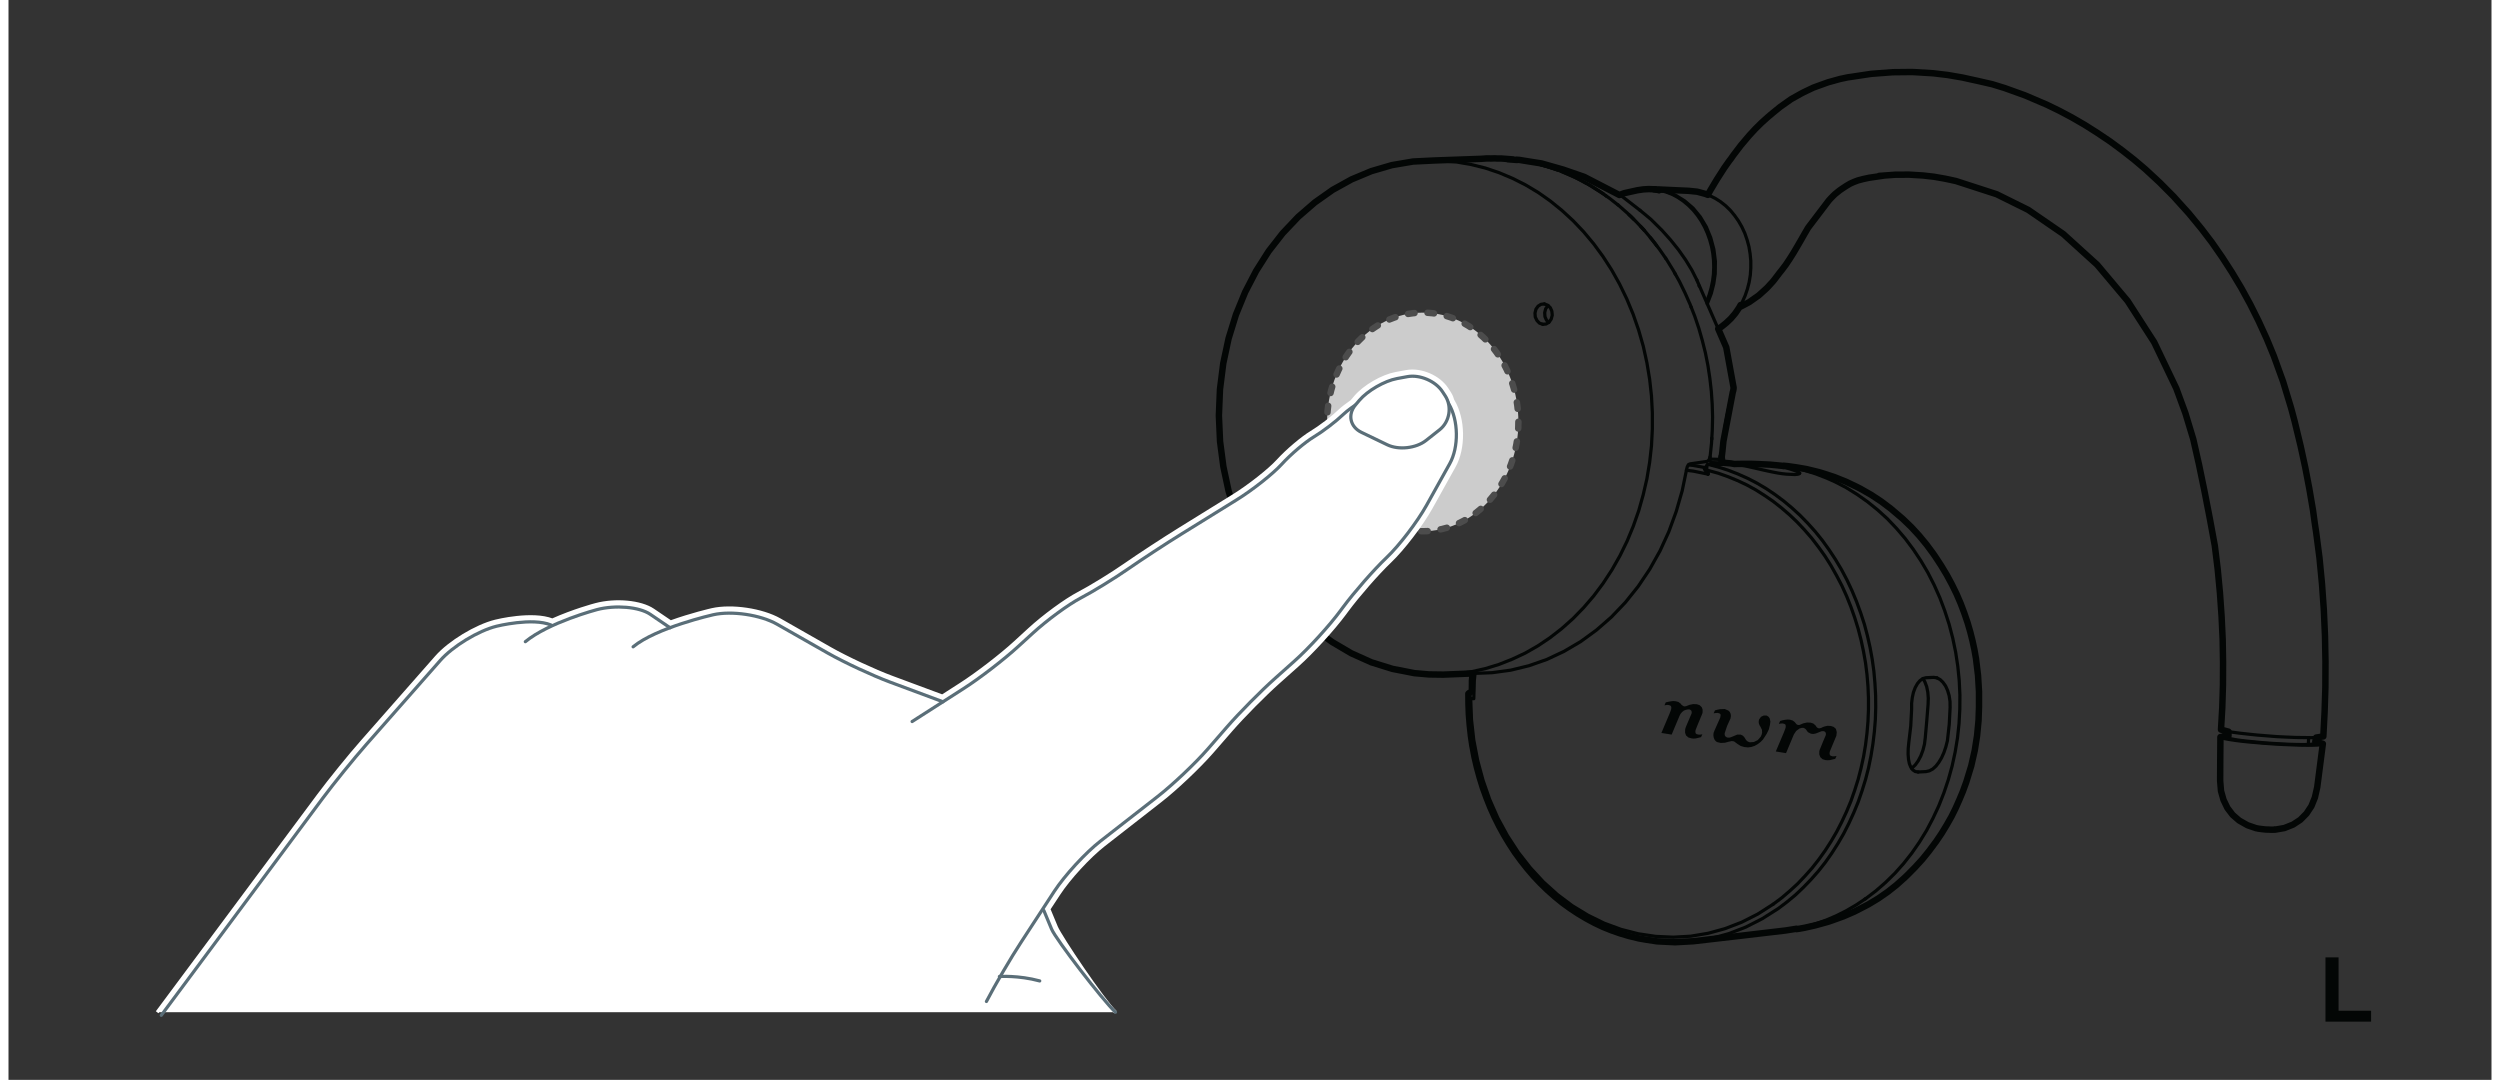 ﻿<?xml version="1.0" encoding="utf-8" standalone="no"?><svg width="458.4px" height="198px" viewBox="-1 -1 384 167" xmlns="http://www.w3.org/2000/svg" xmlns:xlink="http://www.w3.org/1999/xlink"><rect x="-1" y="-1" width="384" height="167" fill="#333333" stroke="none"/><title>generated by pstoedit</title><!-- generated by pstoedit version:3.75 --><g xml:space="preserve">
<clipPath id="clippath1"> 	<path d="M 0 -0.273 L 0 165 L 382.676 165 L 382.676 -0.273 Z" style="clip-rule:nonzero" />
</clipPath>
<g style="clip-path:url(#clippath1)"> 
<g stroke="#030605" fill="none" stroke-width="0.5" stroke-linejoin="round" stroke-linecap="round" stroke-miterlimit="10">
	<path d="M 261.641 71.082 L 261.641 71.457 L 261.73 71.906 L 261.836 72.328" />
</g>
<g stroke="#030605" fill="none" stroke-width="0.5" stroke-linejoin="round" stroke-linecap="round" stroke-miterlimit="10">
	<path d="M 263.875 70.062 L 263.902 70.078" />
</g>
<g stroke="#030605" fill="none" stroke-width="0.5" stroke-linejoin="round" stroke-linecap="round" stroke-miterlimit="10">
	<path d="M 264.34 70.602 L 264.266 70.617" />
</g>
<g stroke="#030605" fill="none" stroke-width="0.5" stroke-linejoin="round" stroke-linecap="round" stroke-miterlimit="10">
	<path d="M 259.539 144.566 L 262.301 144.133 L 265.016 143.398 L 267.668 142.379 L 270.234 141.07 L 272.711 139.496 L 274.043 138.492 L 275.348 137.41 L 276.578 136.242 L 277.766 135.012 L 278.902 133.723 L 279.969 132.371 L 280.973 130.945 L 281.918 129.461 L 282.805 127.934 L 283.613 126.344 L 284.363 124.707 L 285.055 123.027 L 285.652 121.301 L 286.195 119.547 L 286.66 117.746 L 287.035 115.902 L 287.336 114.043 L 287.559 112.168 L 287.711 110.293 L 287.77 108.418 L 287.754 106.559 L 287.648 104.684 L 287.484 102.82 L 287.23 100.977 L 286.898 99.148 L 286.492 97.348 L 286.016 95.547 L 285.445 93.793 L 284.813 92.066 L 284.109 90.371 L 283.328 88.707 L 282.473 87.086 L 281.543 85.527 L 280.555 84.027 L 279.52 82.586 L 278.426 81.223 L 277.27 79.934 L 276.07 78.703 L 274.809 77.547 L 273.52 76.469 L 272.184 75.477 L 270.805 74.547 L 269.379 73.707 L 267.926 72.957 L 266.438 72.297 L 264.926 71.711 L 263.379 71.219 L 261.805 70.812" />
</g>
<g stroke="#030605" fill="none" stroke-width="0.5" stroke-linejoin="round" stroke-linecap="round" stroke-miterlimit="10">
	<path d="M 260.109 42.312 L 259.328 40.766 L 258.367 39.191 L 257.258 37.617 L 256.027 36.086 L 254.711 34.617 L 252.969 32.891 L 251.32 31.527" />
</g>
<g stroke="#030605" fill="none" stroke-width="0.5" stroke-linejoin="round" stroke-linecap="round" stroke-miterlimit="10">
	<path d="M 264.16 67.527 L 264.25 66.688 L 264.34 65.879 L 264.461 65.066 L 264.594 64.289 L 264.73 63.539 L 264.879 62.816 L 265.016 62.141 L 265.164 61.512 L 265.301 60.957 L 265.418 60.449 L 265.539 60.012 L 265.629 59.652 L 265.703 59.367 L 265.75 59.141 L 265.777 59.023 L 265.793 58.961" />
</g>
<g stroke="#030605" fill="none" stroke-width="0.5" stroke-linejoin="round" stroke-linecap="round" stroke-miterlimit="10">
	<path d="M 278.094 12.566 L 277.75 12.777" />
</g>
<g stroke="#030605" fill="none" stroke-width="0.5" stroke-linejoin="round" stroke-linecap="round" stroke-miterlimit="10">
	<path d="M 355.734 113.953 L 355.629 114.027 L 355.285 114.086 L 354.668 114.133 L 353.813 114.148 L 352.809 114.133 L 351.668 114.102 L 350.438 114.043 L 349.148 113.969 L 347.859 113.879 L 346.586 113.758 L 345.367 113.637 L 344.289 113.516 L 343.449 113.398 L 342.82 113.277 L 342.414 113.172 L 342.266 113.066" />
</g>
<g stroke="#030605" fill="none" stroke-width="0.5" stroke-linejoin="round" stroke-linecap="round" stroke-miterlimit="10">
	<path d="M 231.309 23.637 L 229.914 23.516" />
</g>
<g stroke="#030605" fill="none" stroke-width="0.5" stroke-linejoin="round" stroke-linecap="round" stroke-miterlimit="10">
	<path d="M 297.234 103.828 L 297.73 104.098 L 298.164 104.516 L 298.57 105.086 L 298.883 105.777 L 299.125 106.586 L 299.258 107.473 L 299.273 108.434 L 299.141 111.012 L 298.855 113.562 L 298.613 114.508 L 298.313 115.391 L 297.953 116.188 L 297.535 116.891 L 297.086 117.477 L 296.59 117.926 L 296.063 118.211 L 295.523 118.332 L 294.324 118.391" />
</g>
<g stroke="#030605" fill="none" stroke-width="0.5" stroke-linejoin="round" stroke-linecap="round" stroke-miterlimit="10">
	<path d="M 271.914 138.836 L 273.219 137.863 L 274.465 136.797 L 275.68 135.688 L 276.82 134.488 L 277.93 133.242 L 278.965 131.922 L 279.938 130.559 L 280.867 129.117 L 281.723 127.648 L 282.52 126.102 L 283.254 124.527 L 283.93 122.906 L 284.516 121.227 L 285.055 119.516 L 285.504 117.777 L 285.895 115.992 L 286.195 114.191 L 286.418 112.391 L 286.57 110.578 L 286.645 108.762 L 286.645 106.934 L 286.57 105.133 L 286.418 103.316 L 286.195 101.531 L 285.879 99.746 L 285.504 97.992 L 285.055 96.254 L 284.527 94.543 L 283.93 92.848 L 283.27 91.199 L 282.535 89.578 L 281.711 88.004 L 280.84 86.457 L 279.91 84.988 L 278.902 83.578 L 277.867 82.227 L 276.758 80.953 L 275.617 79.738 L 274.418 78.598 L 273.176 77.531 L 271.898 76.527 L 270.563 75.613 L 269.215 74.758 L 267.82 73.992 L 266.379 73.316 L 264.926 72.719 L 263.438 72.191 L 261.926 71.773 L 261.836 72.328 L 261.594 72.027 L 261.367 71.699 L 261.234 71.426 L 261.293 71.293 L 259.508 70.977 L 258.805 70.902" />
</g>
<g stroke="#030605" fill="none" stroke-width="0.5" stroke-linejoin="round" stroke-linecap="round" stroke-miterlimit="10">
	<path d="M 264.188 67.512 L 264.16 67.527 L 264.039 68.801 L 263.875 70.062 L 263.902 70.316 L 264.039 70.512 L 264.266 70.617 L 263.965 70.602 L 263.633 70.586 L 262.465 70.559" />
</g>
<g stroke="#030605" fill="none" stroke-width="0.5" stroke-linejoin="round" stroke-linecap="round" stroke-miterlimit="10">
	<path d="M 225.805 103.137 L 225.684 104.32 L 225.609 107.051 L 225.129 107.035 L 225.25 110.277 L 225.609 113.473 L 226.211 116.605 L 227.035 119.668 L 228.07 122.637 L 229.328 125.504 L 230.813 128.23 L 232.492 130.812 L 234.355 133.195 L 236.379 135.387 L 238.539 137.336 L 240.836 139.062 L 243.25 140.531 L 245.754 141.762 L 248.363 142.723 L 251.035 143.41 L 253.75 143.816 L 256.465 143.938 L 259.164 143.785 L 261.848 143.336 L 264.461 142.617 L 267.023 141.629 L 269.516 140.367 L 271.914 138.836" />
</g>
<g stroke="#030605" fill="none" stroke-width="0.5" stroke-linejoin="round" stroke-linecap="round" stroke-miterlimit="10">
	<path d="M 262.117 69.914 L 262.105 70.094 L 262.117 70.199 L 262.148 70.289 L 262.195 70.363 L 262.254 70.438 L 262.313 70.48 L 262.391 70.527 L 262.465 70.559 L 263.23 70.664 L 263.98 70.812" />
</g>
<g stroke="#030605" fill="none" stroke-width="0.5" stroke-linejoin="round" stroke-linecap="round" stroke-miterlimit="10">
	<path d="M 261.836 72.328 L 259.57 71.863 L 258.488 71.727" />
</g>
<g stroke="#030605" fill="none" stroke-width="0.5" stroke-linejoin="round" stroke-linecap="round" stroke-miterlimit="10">
	<path d="M 261.699 45.957 L 261.805 45.777 L 262.344 44.367 L 262.719 42.898 L 262.945 41.352 L 262.973 39.418 L 262.734 37.543 L 262.254 35.758 L 261.563 34.078 L 260.648 32.547 L 259.539 31.199 L 258.234 30.074 L 256.777 29.172 L 255.234 28.574" />
</g>
<g stroke="#030605" fill="none" stroke-width="0.5" stroke-linejoin="round" stroke-linecap="round" stroke-miterlimit="10">
	<path d="M 269.527 70.766 L 271.703 70.961 L 273.863 71.336 L 274.613 71.562 L 275.199 71.758 L 275.633 71.922 L 275.902 72.074 L 276.008 72.176" />
</g>
<g stroke="#030605" fill="none" stroke-width="0.5" stroke-linejoin="round" stroke-linecap="round" stroke-miterlimit="10">
	<path d="M 262.148 69.656 L 262.117 70.004 L 263.273 70.031 L 263.59 70.047 L 263.875 70.062" />
</g>
<g stroke="#030605" fill="none" stroke-width="0.5" stroke-linejoin="round" stroke-linecap="round" stroke-miterlimit="10">
	<path d="M 225.129 107.035 L 224.934 106.766 L 224.801 106.496 L 224.77 106.285" />
</g>
<g stroke="#030605" fill="none" stroke-width="0.5" stroke-linejoin="round" stroke-linecap="round" stroke-miterlimit="10">
	<path d="M 286.09 138.043 L 286.211 137.98" />
</g>
<g stroke="#030605" fill="none" stroke-width="0.5" stroke-linejoin="round" stroke-linecap="round" stroke-miterlimit="10">
	<path d="M 251.813 28.289 L 252.715 28.242 L 253.629 28.301 L 254.527 28.453 L 255.43 28.723 L 256.313 29.066 L 257.168 29.531 L 257.992 30.086 L 258.789 30.746 L 259.539 31.496 L 260.199 32.309 L 260.785 33.176 L 261.293 34.094 L 261.73 35.066 L 262.09 36.074 L 262.375 37.105 L 262.57 38.156 L 262.688 39.238 L 262.719 40.316 L 262.676 41.398 L 262.539 42.477 L 262.313 43.543 L 262.016 44.578 L 261.625 45.598" />
</g>
<g stroke="#030605" fill="none" stroke-width="0.5" stroke-linejoin="round" stroke-linecap="round" stroke-miterlimit="10">
	<path d="M 262.418 66.926 L 262.418 66.746" />
</g>
<g stroke="#030605" fill="none" stroke-width="0.5" stroke-linejoin="round" stroke-linecap="round" stroke-miterlimit="10">
	<path d="M 259.223 46.496 L 259.211 46.48" />
</g>
<g stroke="#030605" fill="none" stroke-width="0.5" stroke-linejoin="round" stroke-linecap="round" stroke-miterlimit="10">
	<path d="M 256.777 41.398 L 256.703 41.262" />
</g>
<g stroke="#030605" fill="none" stroke-width="0.5" stroke-linejoin="round" stroke-linecap="round" stroke-miterlimit="10">
	<path d="M 255.309 38.98 L 255.266 38.906" />
</g>
<g stroke="#030605" fill="none" stroke-width="0.5" stroke-linejoin="round" stroke-linecap="round" stroke-miterlimit="10">
	<path d="M 253.898 37.004 L 253.629 36.629 L 252.895 35.727" />
</g>
<g stroke="#030605" fill="none" stroke-width="0.5" stroke-linejoin="round" stroke-linecap="round" stroke-miterlimit="10">
	<path d="M 251.992 34.648 L 251.859 34.48 L 251.41 34.004" />
</g>
<g stroke="#030605" fill="none" stroke-width="0.5" stroke-linejoin="round" stroke-linecap="round" stroke-miterlimit="10">
	<path d="M 250.359 32.922 L 249.953 32.504 L 249.609 32.203" />
</g>
<g stroke="#030605" fill="none" stroke-width="0.5" stroke-linejoin="round" stroke-linecap="round" stroke-miterlimit="10">
	<path d="M 247.898 30.672 L 247.914 30.687" />
</g>
<g stroke="#030605" fill="none" stroke-width="0.5" stroke-linejoin="round" stroke-linecap="round" stroke-miterlimit="10">
	<path d="M 246.008 29.246 L 246.098 29.324" />
</g>
<g stroke="#030605" fill="none" stroke-width="0.5" stroke-linejoin="round" stroke-linecap="round" stroke-miterlimit="10">
	<path d="M 245.723 29.023 L 243.578 27.656 L 243.324 27.523" />
</g>
<g stroke="#030605" fill="none" stroke-width="0.5" stroke-linejoin="round" stroke-linecap="round" stroke-miterlimit="10">
	<path d="M 243.07 27.387 L 241.391 26.488 L 239.152 25.512 L 239.078 25.48" />
</g>
<g stroke="#030605" fill="none" stroke-width="0.5" stroke-linejoin="round" stroke-linecap="round" stroke-miterlimit="10">
	<path d="M 238.57 25.301 L 236.875 24.719 L 235.93 24.477" />
</g>
<g stroke="#030605" fill="none" stroke-width="0.5" stroke-linejoin="round" stroke-linecap="round" stroke-miterlimit="10">
	<path d="M 232.508 23.773 L 232.211 23.727" />
</g>
<g stroke="#030605" fill="none" stroke-width="0.5" stroke-linejoin="round" stroke-linecap="round" stroke-miterlimit="10">
	<path d="M 277.301 34.242 L 277.883 33.281 L 278.574 32.324 L 279.266 31.406 L 279.969 30.539 L 280.703 29.758" />
</g>
<g stroke="#030605" fill="none" stroke-width="0.5" stroke-linejoin="round" stroke-linecap="round" stroke-miterlimit="10">
	<path d="M 282.383 11.187 L 281.98 11.324 L 281.59 11.562 L 281.559 11.562 L 279.625 12.086 L 277.75 12.777" />
</g>
<g stroke="#030605" fill="none" stroke-width="0.5" stroke-linejoin="round" stroke-linecap="round" stroke-miterlimit="10">
	<path d="M 282.355 11.187 L 281.949 11.336 L 281.559 11.562" />
</g>
<g stroke="#030605" fill="none" stroke-width="0.5" stroke-linejoin="round" stroke-linecap="round" stroke-miterlimit="10">
	<path d="M 220.883 103.332 L 223.074 103.195 L 225.25 102.883 L 227.395 102.402 L 229.492 101.758 L 231.551 100.945 L 233.559 100.004 L 235.508 98.891 L 237.383 97.633 L 239.199 96.223 L 240.938 94.676 L 242.59 92.98 L 244.148 91.168 L 245.605 89.219 L 246.969 87.133 L 248.215 84.941 L 249.324 82.676 L 250.285 80.352 L 251.125 77.953 L 251.813 75.508 L 252.383 73.031 L 252.805 70.496 L 253.09 67.961 L 253.223 65.383 L 253.223 62.816 L 253.09 60.238 L 252.805 57.656 L 252.383 55.105 L 251.828 52.574 L 251.109 50.066 L 250.254 47.605 L 249.266 45.223 L 248.152 42.926 L 246.926 40.738 L 245.59 38.668 L 244.148 36.703 L 242.605 34.855 L 240.969 33.133 L 239.242 31.543 L 237.445 30.086 L 235.57 28.766 L 233.617 27.598 L 231.594 26.578 L 229.523 25.707 L 227.395 24.988 L 225.219 24.449 L 223 24.059 L 219.578 23.816" />
</g>
<g stroke="#030605" fill="none" stroke-width="0.5" stroke-linejoin="round" stroke-linecap="round" stroke-miterlimit="10">
	<path d="M 236.527 46.004 L 236.004 46.062 L 235.555 46.348 L 235.223 46.812 L 235.074 47.414 L 235.117 48.027 L 235.375 48.566 L 235.766 48.973 L 236.273 49.152" />
</g>
<g stroke="#030605" fill="none" stroke-width="0.5" stroke-linejoin="round" stroke-linecap="round" stroke-miterlimit="10">
	<path d="M 203.168 78.012 L 202.629 78.059 L 202.18 78.344 L 201.848 78.809 L 201.699 79.406 L 201.758 80.039 L 202 80.578 L 202.391 80.969 L 202.898 81.164" />
</g>
<g stroke="#030605" fill="none" stroke-width="0.5" stroke-linejoin="round" stroke-linecap="round" stroke-miterlimit="10">
	<path d="M 354.668 114.133 L 354.73 113.082" />
</g>
<g stroke="#030605" fill="none" stroke-width="0.5" stroke-linejoin="round" stroke-linecap="round" stroke-miterlimit="10">
	<path d="M 356.918 114.027 L 356.801 114.117 L 356.395 114.191 L 356.063 114.223 L 355.676 114.238 L 355.195 114.254 L 354.668 114.254 L 353.484 114.238 L 352.133 114.191 L 350.695 114.133 L 349.18 114.043 L 347.664 113.938 L 346.148 113.801 L 345.43 113.742 L 344.723 113.668 L 344.063 113.594 L 343.465 113.516 L 342.461 113.367 L 341.723 113.23 L 341.258 113.113 L 341.078 112.992" />
</g>
<g stroke="#030605" fill="none" stroke-width="0.5" stroke-linejoin="round" stroke-linecap="round" stroke-miterlimit="10">
	<path d="M 261.609 71.203 L 261.293 71.293" />
</g>
<g stroke="#030605" fill="none" stroke-width="0.5" stroke-linejoin="round" stroke-linecap="round" stroke-miterlimit="10">
	<path d="M 263.98 70.812 L 263.215 70.828 L 262.734 70.828 L 262.164 70.828 L 261.805 70.812 L 261.789 70.812 L 261.773 70.812 L 261.652 70.934 L 261.652 71.008 L 261.641 71.082" />
</g>
<g stroke="#030605" fill="none" stroke-width="0.5" stroke-linejoin="round" stroke-linecap="round" stroke-miterlimit="10">
	<path d="M 265.945 70.754 L 266.859 70.738 L 267.773 70.738 L 268.676 70.738 L 269.527 70.766 L 271.402 70.855 L 273.188 71.023 L 274.973 71.324 L 276.742 71.742 L 278.484 72.281 L 279.73 72.762 L 280.195 72.941 L 281.5 73.527 L 281.891 73.723 L 283.223 74.426 L 284.891 75.461 L 286.508 76.602 L 288.07 77.863 L 289.57 79.227 L 290.98 80.711 L 292.328 82.289 L 293.574 83.953 L 294.742 85.707 L 295.824 87.539 L 296.801 89.457 L 297.684 91.438 L 298.449 93.477 L 299.125 95.562 L 299.68 97.691 L 300.129 99.852 L 300.461 102.043 L 300.684 104.262 L 300.789 106.48 L 300.773 108.703 L 300.652 110.922 L 300.414 113.129 L 300.055 115.301 L 299.59 117.445 L 299.004 119.562 L 298.313 121.617 L 297.52 123.629 L 296.617 125.562 L 295.629 127.438 L 294.535 129.223 L 293.348 130.934 L 292.074 132.551 L 290.723 134.066 L 289.285 135.477 L 287.785 136.781 L 286.211 137.98 L 284.738 138.957 L 283.223 139.844 L 281.68 140.621 L 280.148 141.281 L 278.59 141.836 L 277.016 142.285 L 275.426 142.648 L 273.82 142.902 L 266.934 143.711 L 259.539 144.566 L 256.75 144.719 L 255.16 144.641 L 253.945 144.582 L 252.367 144.344 L 251.152 144.133 L 249.609 143.758 L 248.242 143.352 L 246.91 142.887 L 245.574 142.348 L 244.27 141.73 L 242.992 141.043 L 241.734 140.293 L 240.504 139.48 L 239.305 138.613 L 238.148 137.668 L 237.008 136.66 L 235.93 135.613 L 234.879 134.504 L 233.875 133.332 L 232.914 132.117 L 231.984 130.844 L 231.129 129.535 L 230.305 128.172 L 229.539 126.777 L 228.82 125.336 L 228.16 123.867 L 227.559 122.352 L 227.004 120.82 L 226.523 119.262 L 226.09 117.672 L 225.715 116.066 L 225.414 114.445 L 225.398 114.418 L 225.16 112.797 L 224.98 111.148 L 224.844 109.496 L 224.785 107.848 L 224.77 106.285 L 224.875 106.184 L 224.891 106.184 L 224.918 106.184 L 224.992 106.168" />
</g>
<g stroke="#030605" fill="none" stroke-width="0.5" stroke-linejoin="round" stroke-linecap="round" stroke-miterlimit="10">
	<path d="M 294.324 118.391 L 293.875 118.316 L 293.5 118.062 L 293.199 117.656 L 292.973 117.102 L 292.84 116.426 L 292.777 115.648 L 292.793 114.777 L 292.883 113.848 L 293.184 111.297 L 293.32 108.719 L 293.32 107.773 L 293.426 106.871 L 293.605 106.062 L 293.875 105.344 L 294.219 104.727 L 294.609 104.262 L 295.059 103.945 L 295.539 103.812 L 296.738 103.754 L 297.234 103.828" />
</g>
<g stroke="#030605" fill="none" stroke-width="0.5" stroke-linejoin="round" stroke-linecap="round" stroke-miterlimit="10">
	<path d="M 276.008 72.176 L 275.949 72.266 L 275.695 72.344 L 275.258 72.387 L 273.984 72.328 L 273.383 72.266 L 272.68 72.164 L 271.883 72.012 L 271.027 71.832 L 270.145 71.637 L 269.242 71.426 L 268.359 71.23 L 267.504 71.039 L 265.359 70.664 L 264.145 70.559" />
</g>
<g stroke="#030605" fill="none" stroke-width="0.5" stroke-linejoin="round" stroke-linecap="round" stroke-miterlimit="10">
	<path d="M 264.07 70.559 L 265.359 70.664 L 264.129 70.559" />
</g>
<g stroke="#030605" fill="none" stroke-width="0.5" stroke-linejoin="round" stroke-linecap="round" stroke-miterlimit="10">
	<path d="M 225.355 105.746 L 225.309 106.016 L 225.324 104.246 L 225.43 103.152" />
</g>
<g stroke="#030605" fill="none" stroke-width="0.5" stroke-linejoin="round" stroke-linecap="round" stroke-miterlimit="10">
	<path d="M 224.934 106.195 L 225.234 106.078 L 225.309 105.852" />
</g>
<g stroke="#030605" fill="none" stroke-width="0.5" stroke-linejoin="round" stroke-linecap="round" stroke-miterlimit="10">
	<path d="M 264.07 70.559 L 264.176 70.574 L 264.309 70.586 L 264.34 70.602 L 264.023 70.422 L 263.902 70.078 L 264.055 68.832 L 264.188 67.512 L 264.355 65.906 L 264.594 64.379 L 264.863 62.953 L 265.148 61.707 L 265.402 60.656 L 265.598 59.891 L 265.734 59.398 L 265.766 59.219 L 265.793 58.961 L 264.652 52.707 L 260.109 42.312 L 260.289 42.762" />
</g>
<g stroke="#030605" fill="none" stroke-width="0.5" stroke-linejoin="round" stroke-linecap="round" stroke-miterlimit="10">
	<path d="M 263.41 49.855 L 263.902 49.543 L 264.668 48.926 L 265.391 48.238 L 266.051 47.457 L 266.633 46.602 L 267.145 45.687 L 267.578 44.711 L 267.926 43.691 L 268.195 42.641 L 268.375 41.547 L 268.449 40.453 L 268.449 39.344 L 268.344 38.246 L 268.164 37.152 L 267.879 36.102 L 267.52 35.066 L 267.07 34.094 L 266.543 33.176 L 265.945 32.324 L 265.285 31.527 L 264.563 30.824 L 263.785 30.207 L 262.961 29.684 L 262.09 29.246 L 261.445 28.992 L 260.168 28.648 L 258.863 28.512 L 255.926 28.379 L 254.242 28.301" />
</g>
<g stroke="#030605" fill="none" stroke-width="0.5" stroke-linejoin="round" stroke-linecap="round" stroke-miterlimit="10">
	<path d="M 253.645 28.273 L 254.559 28.437 L 255.234 28.574 L 253.645 28.273" />
</g>
<g stroke="#030605" fill="none" stroke-width="0.5" stroke-linejoin="round" stroke-linecap="round" stroke-miterlimit="10">
	<path d="M 248.125 29.156 L 248.891 28.871 L 250.914 28.422 L 251.813 28.289 L 252.641 28.242 L 253.645 28.273" />
</g>
<g stroke="#030605" fill="none" stroke-width="0.5" stroke-linejoin="round" stroke-linecap="round" stroke-miterlimit="10">
	<path d="M 260.484 43.258 L 260.438 43.184" />
</g>
<g stroke="#030605" fill="none" stroke-width="0.5" stroke-linejoin="round" stroke-linecap="round" stroke-miterlimit="10">
	<path d="M 232.195 23.699 L 232.645 23.727 L 233.934 23.937 L 236.109 24.281 L 239.438 25.227 L 242.695 26.352 L 248.574 29.398 L 251.32 31.527" />
</g>
<g stroke="#030605" fill="none" stroke-width="0.5" stroke-linejoin="round" stroke-linecap="round" stroke-miterlimit="10">
	<path d="M 231.699 23.652 L 229.914 23.516 L 227.559 23.504 L 226.719 23.562" />
</g>
<g stroke="#030605" fill="none" stroke-width="0.5" stroke-linejoin="round" stroke-linecap="round" stroke-miterlimit="10">
	<path d="M 293.32 117.82 L 293.363 117.793 L 293.875 117.312 L 294.34 116.668 L 294.742 115.902 L 295.074 115.016 L 295.313 114.07 L 295.434 113.066 L 295.66 110.516 L 295.867 107.938 L 295.898 106.977 L 295.824 106.047 L 295.645 105.176 L 295.359 104.426 L 295.074 103.945" />
</g>
<g stroke="#030605" fill="none" stroke-width="0.5" stroke-linejoin="round" stroke-linecap="round" stroke-miterlimit="10">
	<path d="M 266.828 46.437 L 267.023 46.348 L 267.594 46.047 L 268.211 45.719 L 269.168 45.043 L 269.648 44.711 L 270.563 43.887 L 270.969 43.512 L 271.824 42.582 L 272.141 42.191 L 272.902 41.187 L 273.219 40.797 L 273.863 39.941 L 274.465 39.043 L 275.051 38.113 L 275.617 37.152 L 276.176 36.191 L 276.73 35.219 L 277.301 34.242 L 277.148 34.48 L 277.66 33.687 L 277.945 33.266 L 278.168 32.953 L 278.336 32.727 L 278.395 32.621 L 278.605 32.324 L 279.398 31.316 L 279.805 30.836 L 280.211 30.355 L 280.766 29.727 L 281.32 29.156 L 280.703 29.758 L 281.469 29.023 L 282.266 28.379 L 281.934 28.617 L 282.563 28.184 L 283.18 27.777 L 283.809 27.402 L 284.5 27.086 L 284.125 27.238 L 285.008 26.906 L 285.91 26.668 L 285.926 26.668 L 286.766 26.488 L 289.133 26.141 L 288.293 26.203 L 290.754 26.023 L 292.914 26.008 L 295.105 26.141 L 296.801 26.336 L 298.508 26.637 L 298.508 26.637 L 299.426 26.832 L 300.309 27.027 L 299.527 26.789 L 306.473 29.039 L 312.398 31.977 L 311.125 31.301 L 316.777 35.187 L 322.016 39.941 L 326.723 45.539 L 330.836 51.926 L 334.254 59.066 L 335.664 62.906 L 336.879 66.926 L 337.84 71.023 L 336.836 66.719 L 337.766 70.855 L 338.617 74.98 L 339.43 79.152 L 340.211 83.398 L 340.66 87.059 L 341.004 90.703 L 341.258 94.316 L 341.426 97.902 L 341.484 101.441 L 341.469 104.953 L 341.363 108.434 L 341.168 111.836 L 341.426 111.957 L 341.992 112.094 L 342.863 112.227 L 344.004 112.379 L 345.324 112.527 L 346.75 112.676 L 348.266 112.797 L 349.793 112.918 L 351.324 112.992 L 352.766 113.051 L 354.098 113.066 L 355.105 113.082 L 355.883 113.066 L 356.469 113.023 L 356.844 112.961 L 356.992 112.887 L 357.188 109.137 L 357.309 105.297 L 357.324 101.367 L 357.25 97.363 L 357.07 93.328 L 356.785 89.293 L 356.395 85.258 L 355.883 81.328 L 355.375 77.969 L 355.855 81.223 L 355.391 77.891 L 354.82 74.547 L 354.188 71.246 L 353.484 67.992 L 352.555 64.152 L 352.18 62.742 L 351.984 62.023 L 350.77 58.016 L 349.344 54.074 L 348.25 51.418 L 348.176 51.254 L 346.973 48.629 L 345.684 46.047 L 344.305 43.527 L 342.848 41.098 L 341.336 38.758 L 339.773 36.508 L 338.152 34.379 L 336.176 31.977 L 334.074 29.652 L 333.879 29.426 L 331.688 27.223 L 329.469 25.168 L 327.715 23.684 L 325.914 22.273 L 324.086 20.922 L 323.801 20.727 L 321.926 19.469 L 320.02 18.266 L 318.098 17.156 L 316.148 16.121 L 314.199 15.176 L 311.152 13.871 L 310.793 13.723 L 307.703 12.613 L 305.801 12.027 L 303.52 11.504 L 302.336 11.246 L 301.195 10.992 L 301.195 10.992 L 298.93 10.602 L 296.68 10.332 L 293.723 10.152 L 293.32 10.137 L 290.379 10.168 L 287.051 10.422 L 283.867 10.902 L 283.449 10.961 L 282.383 11.187 L 282.355 11.187 L 280.402 11.727 L 278.484 12.418 L 278.094 12.566 L 276.641 13.258 L 276.188 13.496 L 274.66 14.352 L 272.949 15.566 L 271.766 16.559" />
</g>
<g stroke="#030605" fill="none" stroke-width="0.5" stroke-linejoin="round" stroke-linecap="round" stroke-miterlimit="10">
	<path d="M 271.586 16.676 L 271.328 16.902 L 271.285 16.961" />
</g>
<g stroke="#030605" fill="none" stroke-width="0.5" stroke-linejoin="round" stroke-linecap="round" stroke-miterlimit="10">
	<path d="M 271.598 16.691 L 271.328 16.902" />
</g>
<g stroke="#030605" fill="none" stroke-width="0.5" stroke-linejoin="round" stroke-linecap="round" stroke-miterlimit="10">
	<path d="M 270.715 17.488 L 269.801 18.355 L 269.902 18.254" />
</g>
<g stroke="#030605" fill="none" stroke-width="0.5" stroke-linejoin="round" stroke-linecap="round" stroke-miterlimit="10">
	<path d="M 271.75 16.543 L 272.711 15.762 L 272.949 15.566 L 272.199 16.184 L 271.148 17.051 L 270.113 17.98 L 269.141 18.941 L 268.223 19.934 L 266.918 21.477 L 265.719 23.051 L 265.418 23.488 L 265.313 23.637 L 265.465 23.441 L 265.117 23.879 L 264.355 24.957 L 263.199 26.758 L 262.223 28.391 L 261.805 29.141" />
</g>
<g stroke="#030605" fill="none" stroke-width="0.5" stroke-linejoin="round" stroke-linecap="round" stroke-miterlimit="10">
	<path d="M 261.82 29.141 L 262.09 28.707 L 261.82 29.141" />
</g>
<g stroke="#030605" fill="none" stroke-width="0.5" stroke-linejoin="round" stroke-linecap="round" stroke-miterlimit="10">
	<path d="M 270.113 18.059 L 270.414 17.773" />
</g>
<g stroke="#030605" fill="none" stroke-width="0.5" stroke-linejoin="round" stroke-linecap="round" stroke-miterlimit="10">
	<path d="M 236.273 49.152 L 236.801 49.105 L 237.25 48.824 L 237.578 48.355 L 237.742 47.758 L 237.684 47.129 L 237.445 46.586 L 237.039 46.199 L 236.527 46.004" />
</g>
<g stroke="#030605" fill="none" stroke-width="0.5" stroke-linejoin="round" stroke-linecap="round" stroke-miterlimit="10">
	<path d="M 259.059 70.738 L 261.668 70.363 L 261.836 70.273 L 261.984 70.105 L 262.105 69.852 L 262.164 69.566 L 262.375 67.543 L 262.492 65.531 L 262.539 63.508 L 262.48 61.496 L 262.344 59.504 L 262.117 57.508 L 261.82 55.543 L 261.43 53.578 L 260.949 51.656 L 260.41 49.766 L 259.777 47.891 L 259.059 46.062 L 258.266 44.277 L 257.41 42.523 L 256.465 40.828 L 255.445 39.176 L 254.348 37.586 L 253.195 36.074 L 251.992 34.633 L 250.719 33.281 L 249.398 31.992 L 248.035 30.793 L 246.625 29.684 L 245.168 28.664 L 243.668 27.719 L 242.141 26.863 L 240.563 26.098 L 238.973 25.437 L 237.34 24.867 L 235.676 24.387 L 233.992 24.012 L 232.301 23.742 L 228.863 23.488 L 219.578 23.816 L 216.219 23.98 L 212.934 24.539 L 209.754 25.469 L 206.711 26.742 L 203.785 28.363 L 201.023 30.312 L 198.445 32.547 L 196.059 35.066 L 193.883 37.855 L 191.949 40.902 L 190.254 44.172 L 188.828 47.652 L 187.688 51.344 L 186.863 55.199 L 186.355 59.219 L 186.188 63.266 L 186.367 67.258 L 186.879 71.156 L 187.688 74.938 L 188.813 78.582 L 190.211 82.047 L 191.875 85.348 L 193.793 88.438 L 195.953 91.301 L 198.34 93.914 L 200.918 96.254 L 203.711 98.293 L 206.664 100.031 L 209.77 101.426 L 213.039 102.445 L 216.43 103.105 L 218.664 103.301 L 220.883 103.332 L 228.461 103.031 L 231.324 102.641 L 234.145 101.953 L 236.891 100.992 L 239.543 99.746 L 242.125 98.23 L 244.57 96.449 L 246.895 94.422 L 249.055 92.156 L 251.035 89.684 L 252.82 87.027 L 254.41 84.191 L 255.773 81.223 L 256.914 78.102 L 257.844 74.879 L 258.535 71.531 L 258.609 71.23 L 258.73 70.992 L 258.879 70.812 L 259.059 70.738" />
</g>
<g stroke="#030605" fill="none" stroke-width="0.5" stroke-linejoin="round" stroke-linecap="round" stroke-miterlimit="10">
	<path d="M 203.828 80.863 L 203.484 80.531 L 203.242 79.992 L 203.199 79.363 L 203.348 78.762 L 203.68 78.297 L 203.738 78.254" />
</g>
<g stroke="#030605" fill="none" stroke-width="0.5" stroke-linejoin="round" stroke-linecap="round" stroke-miterlimit="10">
	<path d="M 202.898 81.164 L 203.426 81.102 L 203.875 80.816 L 204.203 80.367 L 204.367 79.754 L 204.309 79.137 L 204.07 78.598 L 203.664 78.191 L 203.168 78.012" />
</g>
<g stroke="#030605" fill="none" stroke-width="0.5" stroke-linejoin="round" stroke-linecap="round" stroke-miterlimit="10">
	<path d="M 237.203 48.852 L 236.859 48.523 L 236.617 47.98 L 236.574 47.352 L 236.723 46.754 L 237.055 46.289 L 237.098 46.258" />
</g>
<g stroke="#030605" fill="none" stroke-width="0.5" stroke-linejoin="round" stroke-linecap="round" stroke-miterlimit="10">
	<path d="M 272.5 70.934 L 273.234 71.008" />
</g>
<g stroke="#030605" fill="none" stroke-width="0.5" stroke-linejoin="round" stroke-linecap="round" stroke-miterlimit="10">
	<path d="M 273.535 71.023 L 274.133 71.082 L 275.184 71.23 L 275.711 71.309 L 277.074 71.547 L 278.918 71.996 L 279.578 72.191 L 281.379 72.777 L 283.133 73.48 L 284.844 74.293 L 285.398 74.578 L 287.035 75.508 L 288.609 76.543 L 290.125 77.684 L 290.543 78.043 L 291.953 79.242 L 293.273 80.516 L 294.488 81.836 L 295.629 83.219 L 296.68 84.641 L 296.949 85.031 L 297.895 86.473 L 298.766 87.926 L 299.559 89.398 L 300.277 90.867 L 300.91 92.336 L 301.465 93.809 L 301.961 95.262 L 302.379 96.688 L 302.738 98.113 L 303.039 99.508 L 303.277 100.871 L 303.594 103.48 L 303.742 105.973 L 303.742 108.328 L 303.668 110.441 L 303.445 112.754 L 303.086 115.047 L 302.543 117.434 L 301.777 119.938 L 301.313 121.211 L 301.254 121.379 L 300.715 122.668 L 300.129 123.988 L 299.484 125.293 L 298.75 126.582 L 297.969 127.871 L 297.098 129.16 L 296.949 129.355 L 295.988 130.648 L 294.969 131.906 L 293.859 133.121 L 292.688 134.309 L 292.27 134.711 L 290.992 135.852 L 289.645 136.918 L 288.203 137.922 L 286.688 138.836 L 286.09 139.152 L 284.484 139.977 L 282.789 140.711 L 281.078 141.328 L 280.434 141.551 L 278.648 142.047 L 278.305 142.137 L 276.773 142.48 L 275.934 142.633 L 275.711 142.66 L 275.516 142.691" />
</g>
<g stroke="#030605" fill="none" stroke-width="0.5" stroke-linejoin="round" stroke-linecap="round" stroke-miterlimit="10">
	<path d="M 275.215 142.723 L 274.223 142.855" />
</g>
<g stroke="#030605" fill="none" stroke-width="0.5" stroke-linejoin="round" stroke-linecap="round" stroke-miterlimit="10">
	<path d="M 348.07 127.285 L 349.375 127.301 L 350.59 127.062 L 349.27 127.316 L 349.105 127.316 L 348.895 127.316 L 348.641 127.301 L 348.07 127.285" />
</g>
<g stroke="#030605" fill="none" stroke-width="0.5" stroke-linejoin="round" stroke-linecap="round" stroke-miterlimit="10">
	<path d="M 348.145 127.285 L 348.07 127.285 L 347.395 127.211 L 347.23 127.184 L 347.078 127.168 L 346.945 127.152 L 346.824 127.121 L 346.734 127.105 L 346.586 127.078 L 345.277 126.629 L 345.16 126.566 L 343.973 125.891 L 342.969 125.023 L 342.16 123.957 L 341.559 122.711 L 341.168 121.332 L 341.035 119.742 L 341.051 116.367 L 341.078 112.992 L 341.184 112.902 L 341.605 112.828 L 341.918 112.812 L 342.324 112.781" />
</g>
<g stroke="#030605" fill="none" stroke-width="0.5" stroke-linejoin="round" stroke-linecap="round" stroke-miterlimit="10">
	<path d="M 355.75 113.695 L 356.258 113.801 L 356.738 113.922 L 356.918 114.027 L 356.484 117.387 L 356.051 120.73 L 355.688 122.336 L 355.148 123.672 L 354.383 124.828 L 353.438 125.785 L 352.313 126.523 L 351.039 127.031 L 350.949 127.062 L 349.57 127.301 L 349.492 127.316" />
</g>
<g stroke="#030605" fill="none" stroke-width="0.5" stroke-linejoin="round" stroke-linecap="round" stroke-miterlimit="10">
	<path d="M 355.793 113.066 L 355.766 113.367 L 355.734 113.953" />
</g>
<g stroke="#030605" fill="none" stroke-width="0.5" stroke-linejoin="round" stroke-linecap="round" stroke-miterlimit="10">
	<path d="M 342.266 113.066 L 342.293 112.469 L 342.324 112.152" />
</g>
<g stroke="#030605" fill="none" stroke-width="1" stroke-linejoin="round" stroke-linecap="round" stroke-miterlimit="10">
	<path d="M 254.289 28.414 L 253.629 28.301 L 253.508 28.293 L 253.645 28.273 L 254.281 28.395 Z" />
</g>
<g stroke="#030605" fill="none" stroke-width="1" stroke-linejoin="round" stroke-linecap="round" stroke-miterlimit="10">
	<path d="M 264.039 70.512 L 263.902 70.316 L 263.875 70.062 L 263.938 69.586 L 263.949 69.688 L 263.902 70.078 L 264.023 70.422 L 264.055 70.438 L 264.063 70.523 Z" />
</g>
<g stroke="#030605" fill="none" stroke-width="1" stroke-linejoin="round" stroke-linecap="round" stroke-miterlimit="10">
	<path d="M 264.652 52.707 L 265.793 58.961 L 265.766 59.219 L 265.734 59.398 L 265.656 59.68 L 264.223 67.203 L 264.188 67.512 L 264.055 68.832 L 263.949 69.688 L 264.055 70.438 L 264.281 70.57 L 265.359 70.664 L 265.934 70.762 L 265.945 70.754 L 266.859 70.738 L 267.773 70.738 L 268.676 70.738 L 269.527 70.766 L 271.402 70.855 L 273.188 71.023 L 273.535 71.082 L 273.535 71.023 L 274.133 71.082 L 275.184 71.23 L 275.711 71.309 L 277.074 71.547 L 278.918 71.996 L 279.578 72.191 L 281.379 72.777 L 283.133 73.48 L 284.844 74.293 L 285.398 74.578 L 287.035 75.508 L 288.609 76.543 L 290.125 77.684 L 290.543 78.043 L 291.953 79.242 L 293.273 80.516 L 294.488 81.836 L 295.629 83.219 L 296.68 84.641 L 296.949 85.031 L 297.895 86.473 L 298.766 87.926 L 299.559 89.398 L 300.277 90.867 L 300.91 92.336 L 301.465 93.809 L 301.961 95.262 L 302.379 96.688 L 302.738 98.113 L 303.039 99.508 L 303.277 100.871 L 303.594 103.48 L 303.742 105.973 L 303.742 108.328 L 303.668 110.441 L 303.445 112.754 L 303.086 115.047 L 302.543 117.434 L 301.777 119.938 L 301.313 121.211 L 301.254 121.379 L 300.715 122.668 L 300.129 123.988 L 299.484 125.293 L 298.75 126.582 L 297.969 127.871 L 297.098 129.16 L 296.949 129.355 L 295.988 130.648 L 294.969 131.906 L 293.859 133.121 L 292.688 134.309 L 292.27 134.711 L 290.992 135.852 L 289.645 136.918 L 288.203 137.922 L 286.688 138.836 L 286.09 139.152 L 284.484 139.977 L 282.789 140.711 L 281.078 141.328 L 280.434 141.551 L 278.648 142.047 L 278.305 142.137 L 276.773 142.48 L 275.934 142.633 L 275.711 142.66 L 275.516 142.691 L 275.512 142.629 L 275.426 142.648 L 273.82 142.902 L 266.934 143.711 L 259.539 144.566 L 256.75 144.719 L 255.16 144.641 L 253.945 144.582 L 252.367 144.344 L 251.152 144.133 L 249.609 143.758 L 248.242 143.352 L 246.91 142.887 L 245.574 142.348 L 244.27 141.73 L 242.992 141.043 L 241.734 140.293 L 240.504 139.48 L 239.305 138.613 L 238.148 137.668 L 237.008 136.66 L 235.93 135.613 L 234.879 134.504 L 233.875 133.332 L 232.914 132.117 L 231.984 130.844 L 231.129 129.535 L 230.305 128.172 L 229.539 126.777 L 228.82 125.336 L 228.16 123.867 L 227.559 122.352 L 227.004 120.82 L 226.523 119.262 L 226.09 117.672 L 225.715 116.066 L 225.414 114.445 L 225.398 114.418 L 225.16 112.797 L 224.98 111.148 L 224.844 109.496 L 224.785 107.848 L 224.77 106.285 L 224.875 106.184 L 224.891 106.184 L 224.918 106.184 L 224.961 106.176 L 225.309 105.852 L 225.289 105.91 L 225.309 105.895 L 225.324 104.246 L 225.43 103.152 L 220.883 103.332 L 218.664 103.301 L 216.43 103.105 L 213.039 102.445 L 209.77 101.426 L 206.664 100.031 L 203.711 98.293 L 200.918 96.254 L 198.34 93.914 L 195.953 91.301 L 193.793 88.438 L 191.875 85.348 L 190.211 82.047 L 188.813 78.582 L 187.688 74.938 L 186.879 71.156 L 186.367 67.258 L 186.188 63.266 L 186.355 59.219 L 186.863 55.199 L 187.688 51.344 L 188.828 47.652 L 190.254 44.172 L 191.949 40.902 L 193.883 37.855 L 196.059 35.066 L 198.445 32.547 L 201.023 30.312 L 203.785 28.363 L 206.711 26.742 L 209.754 25.469 L 212.934 24.539 L 216.219 23.98 L 219.578 23.816 L 226.742 23.562 L 226.719 23.562 L 227.559 23.504 L 228.309 23.508 L 228.863 23.488 L 229.207 23.512 L 229.914 23.516 L 231.699 23.652 L 230.891 23.637 L 232.301 23.742 L 232.309 23.742 L 232.195 23.699 L 232.645 23.727 L 233.934 23.937 L 236.109 24.281 L 239.438 25.227 L 242.695 26.352 L 248.125 29.156 L 248.891 28.871 L 250.914 28.422 L 251.813 28.289 L 252.641 28.242 L 252.688 28.242 L 252.715 28.242 L 252.777 28.246 L 253.645 28.273 L 254.281 28.387 L 254.242 28.301 L 255.926 28.379 L 258.863 28.512 L 260.168 28.648 L 261.445 28.992 L 261.809 29.137 L 262.223 28.391 L 263.199 26.758 L 264.355 24.957 L 265.117 23.879 L 265.348 23.586 L 265.418 23.488 L 265.719 23.051 L 266.918 21.477 L 268.223 19.934 L 269.141 18.941 L 270.113 17.98 L 271.148 17.051 L 271.328 16.906 L 271.328 16.902 L 271.586 16.676 L 271.465 16.793 L 271.719 16.578 L 271.75 16.543 L 272.711 15.762 L 272.949 15.566 L 274.66 14.352 L 276.188 13.496 L 276.641 13.258 L 278.094 12.566 L 278.484 12.418 L 280.402 11.727 L 282.355 11.187 L 282.383 11.187 L 283.449 10.961 L 283.867 10.902 L 287.051 10.422 L 290.379 10.168 L 293.32 10.137 L 293.723 10.152 L 296.68 10.332 L 298.93 10.602 L 301.195 10.992 L 302.336 11.246 L 303.52 11.504 L 305.801 12.027 L 307.703 12.613 L 310.793 13.723 L 311.152 13.871 L 314.199 15.176 L 316.148 16.121 L 318.098 17.156 L 320.02 18.266 L 321.926 19.469 L 323.801 20.727 L 324.086 20.922 L 325.914 22.273 L 327.715 23.684 L 329.469 25.168 L 331.688 27.223 L 333.879 29.426 L 334.074 29.652 L 336.176 31.977 L 338.152 34.379 L 339.773 36.508 L 341.336 38.758 L 342.848 41.098 L 344.305 43.527 L 345.684 46.047 L 346.973 48.629 L 348.176 51.254 L 348.25 51.418 L 349.344 54.074 L 350.77 58.016 L 351.984 62.023 L 352.18 62.742 L 352.555 64.152 L 353.484 67.992 L 354.188 71.246 L 354.82 74.547 L 355.391 77.891 L 355.691 80.062 L 355.883 81.328 L 356.395 85.258 L 356.785 89.293 L 357.07 93.328 L 357.25 97.363 L 357.324 101.367 L 357.309 105.297 L 357.188 109.137 L 356.992 112.887 L 355.883 113.066 L 355.75 113.695 L 356.918 114.027 L 356.484 117.387 L 356.051 120.73 L 355.688 122.336 L 355.148 123.672 L 354.383 124.828 L 353.438 125.785 L 352.313 126.523 L 351.039 127.031 L 350.949 127.062 L 349.57 127.301 L 349.492 127.316 L 349.512 127.273 L 349.375 127.301 L 349.348 127.301 L 349.27 127.316 L 349.105 127.316 L 348.895 127.316 L 348.641 127.301 L 348.07 127.285 L 347.395 127.211 L 347.23 127.184 L 347.078 127.168 L 346.945 127.152 L 346.824 127.121 L 346.734 127.105 L 346.586 127.078 L 345.277 126.629 L 345.16 126.566 L 343.973 125.891 L 342.969 125.023 L 342.16 123.957 L 341.559 122.711 L 341.168 121.332 L 341.035 119.742 L 341.051 116.367 L 341.078 112.992 L 342.324 112.781 L 342.324 112.152 L 341.168 111.836 L 341.363 108.434 L 341.469 104.953 L 341.484 101.441 L 341.426 97.902 L 341.258 94.316 L 341.004 90.703 L 340.66 87.059 L 340.211 83.398 L 339.43 79.152 L 338.617 74.98 L 337.766 70.855 L 336.93 67.148 L 336.879 66.926 L 335.664 62.906 L 334.254 59.066 L 330.836 51.926 L 326.723 45.539 L 322.016 39.941 L 316.777 35.187 L 311.348 31.453 L 306.473 29.039 L 300.188 27 L 299.426 26.832 L 298.508 26.637 L 296.801 26.336 L 295.105 26.141 L 292.914 26.008 L 290.754 26.023 L 288.293 26.203 L 289.133 26.141 L 286.766 26.488 L 285.926 26.668 L 285.91 26.668 L 285.008 26.906 L 284.379 27.145 L 283.809 27.402 L 283.18 27.777 L 282.563 28.184 L 282.164 28.461 L 281.469 29.023 L 281.184 29.297 L 280.766 29.727 L 280.492 30.035 L 277.324 34.207 L 277.258 34.312 L 276.73 35.219 L 276.176 36.191 L 275.617 37.152 L 275.051 38.113 L 274.465 39.043 L 273.863 39.941 L 273.219 40.797 L 272.902 41.187 L 272.141 42.191 L 271.824 42.582 L 270.969 43.512 L 270.563 43.887 L 269.648 44.711 L 269.168 45.043 L 268.211 45.719 L 267.594 46.047 L 267.023 46.348 L 266.828 46.437 L 266.871 46.176 L 266.633 46.602 L 266.051 47.457 L 265.391 48.238 L 264.668 48.926 L 263.902 49.543 L 263.41 49.855 Z" />
</g>
<g fill="#cccccc" fill-rule="nonzero" stroke-width="0" stroke-linejoin="round" stroke-linecap="round" stroke-miterlimit="10">
	<path d="M 232.508 64.258 C 232.508 73.594 225.887 81.16 217.719 81.16 C 209.551 81.16 202.926 73.594 202.926 64.258 C 202.926 54.922 209.551 47.352 217.719 47.352 C 225.887 47.352 232.508 54.922 232.508 64.258 Z" />
</g>
<g stroke="#4c4c4c" fill="none" stroke-width="1" stroke-linejoin="round" stroke-linecap="round" stroke-miterlimit="4" stroke-dasharray="1.007 2.013 " stroke-dashoffset="0">
	<path d="M 232.508 64.258 C 232.508 73.594 225.887 81.16 217.719 81.16 C 209.551 81.16 202.926 73.594 202.926 64.258 C 202.926 54.922 209.551 47.352 217.719 47.352 C 225.887 47.352 232.508 54.922 232.508 64.258 Z" />
</g>
<g fill="#030605" fill-rule="nonzero" stroke-width="0" stroke-linejoin="round" stroke-linecap="round" stroke-miterlimit="4" stroke-dasharray="1.007 2.013 " stroke-dashoffset="0">
	<path d="M 273.563 112.273 L 272.316 115.215 L 273.898 115.477 L 275.117 112.574 L 275.473 112.039 L 275.98 111.672 L 276.039 111.641 L 276.109 111.633 L 276.324 111.57 L 276.547 111.559 L 276.77 111.641 L 276.961 111.789 L 277.277 112.227 L 277.754 112.473 L 278.094 112.512 L 278.492 112.441 L 279.172 112.172 L 279.41 112.086 L 279.668 112.07 L 279.867 112.129 L 280.008 112.262 L 280.066 112.465 L 280.051 112.68 L 279.621 113.691 L 279.207 114.711 L 279.105 114.945 L 279.043 115.211 L 279.039 115.676 L 279.199 116.098 L 279.551 116.418 L 280.012 116.555 L 280.352 116.574 L 280.691 116.551 L 281.102 116.453 L 281.512 116.355 L 281.715 115.898 L 281.57 115.934 L 281.43 115.957 L 281.262 115.969 L 281.098 115.969 L 280.836 115.891 L 280.684 115.785 L 280.633 115.566 L 280.648 115.336 L 280.699 115.164 L 280.766 114.996 L 281.227 113.883 L 281.684 112.785 L 281.746 112.227 L 281.613 111.719 L 281.27 111.418 L 280.848 111.277 L 280.309 111.242 L 279.789 111.371 L 279.582 111.449 L 279.367 111.559 L 279.098 111.637 L 278.871 111.617 L 278.672 111.496 L 278.531 111.297 L 278.496 111.242 L 278.449 111.18 L 278.117 110.895 L 277.695 110.758 L 277.152 110.738 L 276.621 110.848 L 276.395 110.938 L 276.184 111.031 L 275.941 111.129 L 275.715 111.109 L 275.512 111.004 L 275.367 110.82 L 275.316 110.762 L 275.285 110.703 L 274.934 110.43 L 274.492 110.297 L 274.148 110.277 L 273.789 110.312 L 273.402 110.383 L 272.988 110.496 L 272.785 110.953 L 272.945 110.922 L 273.086 110.898 L 273.254 110.887 L 273.422 110.891 L 273.664 110.961 L 273.816 111.066 L 273.852 111.281 L 273.836 111.512 L 273.781 111.695 L 273.707 111.895 L 273.563 112.273" />
</g>
<g fill="#030605" fill-rule="nonzero" stroke-width="0" stroke-linejoin="round" stroke-linecap="round" stroke-miterlimit="4" stroke-dasharray="1.007 2.013 " stroke-dashoffset="0">
	<path d="M 255.098 108.078 L 255.254 108.062 L 255.395 108.027 L 255.566 108.016 L 255.727 108.031 L 255.973 108.102 L 256.105 108.203 L 256.16 108.422 L 256.145 108.637 L 256.086 108.84 L 256.012 109.035 L 255.871 109.398 L 254.621 112.355 L 256.211 112.605 L 257.418 109.73 L 257.582 109.402 L 257.813 109.129 L 258.094 108.898 L 258.414 108.773 L 258.43 108.777 L 258.66 108.723 L 258.918 108.703 L 259.109 108.777 L 259.254 108.91 L 259.316 109.102 L 259.297 109.328 L 258.867 110.344 L 258.441 111.34 L 258.348 111.594 L 258.293 111.844 L 258.285 112.324 L 258.441 112.746 L 258.801 113.055 L 259.262 113.188 L 259.598 113.227 L 259.938 113.199 L 260.348 113.102 L 260.758 113.004 L 260.961 112.547 L 260.816 112.586 L 260.676 112.605 L 260.508 112.617 L 260.344 112.602 L 260.082 112.539 L 259.934 112.418 L 259.879 112.215 L 259.895 111.984 L 259.945 111.812 L 260.016 111.633 L 260.266 111.004 L 260.547 110.336 L 260.727 109.891 L 260.824 109.668 L 260.879 109.547 L 260.895 109.488 L 260.906 109.445 L 260.91 109.43 L 260.914 109.414 L 260.938 109.406 L 260.953 109.348 L 261 109.129 L 260.992 108.703 L 260.859 108.367 L 260.535 108.055 L 260.098 107.91 L 259.539 107.887 L 258.973 108.004 L 258.746 108.094 L 258.504 108.191 L 258.234 108.254 L 258.016 108.203 L 257.691 107.953 L 257.648 107.879 L 257.598 107.816 L 257.242 107.555 L 256.797 107.441 L 256.453 107.418 L 256.109 107.457 L 255.707 107.527 L 255.297 107.625 L 255.098 108.078" />
</g>
<g fill="#030605" fill-rule="nonzero" stroke-width="0" stroke-linejoin="round" stroke-linecap="round" stroke-miterlimit="4" stroke-dasharray="1.007 2.013 " stroke-dashoffset="0">
	<path d="M 262.703 109.316 L 263.02 109.27 L 263.34 109.254 L 263.598 109.328 L 263.762 109.453 L 263.785 109.648 L 263.723 109.977 L 262.836 111.977 L 262.699 112.328 L 262.66 112.691 L 262.707 113.047 L 262.84 113.383 L 263.008 113.602 L 263.227 113.762 L 263.801 113.898 L 264.441 113.867 L 265.02 113.711 L 265.516 113.605 L 265.863 113.66 L 266.383 114.047 L 266.887 114.367 L 267.449 114.531 L 268.016 114.59 L 268.551 114.516 L 269.051 114.348 L 269.527 114.082 L 269.953 113.758 L 270.336 113.367 L 270.906 112.492 L 271.238 111.809 L 271.414 111.098 L 271.48 110.598 L 271.398 110.199 L 271.406 110.172 L 271.406 110.172 L 271.395 110.152 L 271.367 110.129 L 271.371 110.113 L 271.359 110.098 L 271.352 110.078 L 271.328 110.039 L 271.273 109.945 L 271.16 109.82 L 270.891 109.66 L 270.445 109.656 L 270.02 109.859 L 269.73 110.273 L 269.672 110.535 L 269.684 110.836 L 269.801 111.168 L 269.961 111.418 L 270.176 111.871 L 270.199 112.301 L 270.117 112.633 L 269.98 112.938 L 269.527 113.457 L 268.926 113.75 L 268.281 113.797 L 267.969 113.672 L 267.73 113.461 L 267.426 112.98 L 267.207 112.762 L 266.871 112.602 L 266.355 112.605 L 265.617 112.918 L 265.188 113.074 L 264.777 113.062 L 264.488 112.852 L 264.414 112.66 L 264.41 112.391 L 264.797 111.242 L 265.313 110.113 L 265.375 109.727 L 265.336 109.402 L 265.207 109.113 L 264.988 108.895 L 264.414 108.648 L 263.707 108.676 L 263.32 108.75 L 262.906 108.859 L 262.703 109.316" />
</g>
<g fill="#030605" fill-rule="nonzero" stroke-width="0" stroke-linejoin="round" stroke-linecap="round" stroke-miterlimit="4" stroke-dasharray="1.007 2.013 " stroke-dashoffset="0">
	<path d="M 357.324 157 L 357.324 147.059 L 359.348 147.059 L 359.348 155.312 L 364.379 155.312 L 364.379 157 Z" />
</g>
<g fill="#ffffff" fill-rule="nonzero" stroke-width="0" stroke-linejoin="round" stroke-linecap="round" stroke-miterlimit="4" stroke-dasharray="1.007 2.013 " stroke-dashoffset="0">
	<path d="M 21.988 155.543 L 46.957 121.984 C 48.738 119.598 51.773 115.848 53.734 113.633 L 65.168 100.633 C 67.207 98.316 71.301 95.832 74.297 95.082 C 74.527 95.02 80.004 93.68 83.113 94.902 C 86.359 93.445 89.598 92.57 89.797 92.523 C 92.898 91.695 96.793 92.066 98.684 93.352 L 101.398 95.195 C 104.605 94.035 107.609 93.348 107.82 93.297 C 110.859 92.617 115.539 93.316 118.25 94.852 L 126.094 99.32 C 128.633 100.762 132.914 102.758 135.648 103.77 L 143.426 106.66 L 146.277 104.828 C 148.73 103.258 152.469 100.387 154.621 98.414 L 156.875 96.348 C 159.09 94.305 162.496 91.812 164.473 90.781 C 166.363 89.793 169.605 87.801 171.699 86.344 C 173.813 84.871 177.582 82.406 180.105 80.844 L 188.449 75.676 C 190.863 74.18 194.008 71.703 195.324 70.258 C 196.742 68.703 199.063 66.734 200.492 65.875 C 201.797 65.09 203.824 63.547 204.918 62.492 C 205.328 62.102 205.977 61.602 206.75 61.066 L 207.313 60.402 C 208.703 58.766 211.461 57.164 213.582 56.773 L 215.195 56.477 C 217.469 56.07 220.23 57.289 221.449 59.164 L 221.855 59.793 C 222.098 60.168 222.254 60.566 222.371 60.977 L 222.426 61.055 C 224.063 63.809 224.133 68.312 222.57 71.105 L 218.977 77.551 C 217.504 80.188 214.668 83.895 212.652 85.812 C 210.711 87.664 207.723 91.082 205.992 93.422 L 205.664 93.867 C 203.883 96.273 200.613 99.859 198.379 101.844 L 195.441 104.465 C 193.258 106.402 189.922 109.777 188.008 111.98 L 185.082 115.34 C 183.109 117.594 179.594 120.934 177.238 122.77 L 168.379 129.68 C 166.109 131.453 162.98 134.848 161.41 137.266 L 159.879 139.594 L 161.043 142.387 C 161.656 143.859 168.266 153.707 170.195 155.543" />
</g>
<g stroke="#ffffff" fill="none" stroke-width="0.5" stroke-linejoin="miter" stroke-linecap="butt" stroke-miterlimit="10">
	<path d="M 21.988 155.543 L 46.957 121.984 C 48.738 119.598 51.773 115.848 53.734 113.633 L 65.168 100.633 C 67.207 98.316 71.301 95.832 74.297 95.082 C 74.527 95.02 80.004 93.68 83.113 94.902 C 86.359 93.445 89.598 92.57 89.797 92.523 C 92.898 91.695 96.793 92.066 98.684 93.352 L 101.398 95.195 C 104.605 94.035 107.609 93.348 107.82 93.297 C 110.859 92.617 115.539 93.316 118.25 94.852 L 126.094 99.32 C 128.633 100.762 132.914 102.758 135.648 103.77 L 143.426 106.66 L 146.277 104.828 C 148.73 103.258 152.469 100.387 154.621 98.414 L 156.875 96.348 C 159.09 94.305 162.496 91.812 164.473 90.781 C 166.363 89.793 169.605 87.801 171.699 86.344 C 173.813 84.871 177.582 82.406 180.105 80.844 L 188.449 75.676 C 190.863 74.18 194.008 71.703 195.324 70.258 C 196.742 68.703 199.063 66.734 200.492 65.875 C 201.797 65.09 203.824 63.547 204.918 62.492 C 205.328 62.102 205.977 61.602 206.75 61.066 L 207.313 60.402 C 208.703 58.766 211.461 57.164 213.582 56.773 L 215.195 56.477 C 217.469 56.07 220.23 57.289 221.449 59.164 L 221.855 59.793 C 222.098 60.168 222.254 60.566 222.371 60.977 L 222.426 61.055 C 224.063 63.809 224.133 68.312 222.57 71.105 L 218.977 77.551 C 217.504 80.188 214.668 83.895 212.652 85.812 C 210.711 87.664 207.723 91.082 205.992 93.422 L 205.664 93.867 C 203.883 96.273 200.613 99.859 198.379 101.844 L 195.441 104.465 C 193.258 106.402 189.922 109.777 188.008 111.98 L 185.082 115.34 C 183.109 117.594 179.594 120.934 177.238 122.77 L 168.379 129.68 C 166.109 131.453 162.98 134.848 161.41 137.266 L 159.879 139.594 L 161.043 142.387 C 161.656 143.859 168.266 153.707 170.195 155.543" />
</g>
<g stroke="#5a6e78" fill="none" stroke-width="0.5" stroke-linejoin="round" stroke-linecap="round" stroke-miterlimit="10">
	<path d="M 170.195 155.543 C 168.172 153.625 160.977 144.27 160.316 142.688 C 159.66 141.109 159.121 139.82 159.121 139.82" />
</g>
<g stroke="#5a6e78" fill="none" stroke-width="0.5" stroke-linejoin="round" stroke-linecap="round" stroke-miterlimit="10">
	<path d="M 150.238 153.879 C 151.598 151.269 154.02 147.117 155.637 144.656 L 160.742 136.828 C 162.359 134.367 165.566 130.871 167.891 129.062 L 176.758 122.148 C 179.074 120.336 182.555 117.039 184.484 114.824 L 187.406 111.465 C 189.34 109.238 192.719 105.828 194.914 103.875 L 197.855 101.25 C 200.051 99.301 203.285 95.762 205.027 93.395 L 205.355 92.953 C 207.105 90.59 210.145 87.117 212.109 85.242 C 214.078 83.375 216.852 79.738 218.289 77.168 L 221.879 70.723 C 223.316 68.156 223.25 63.984 221.746 61.461 L 221.078 60.344 C 219.574 57.816 216.18 56.812 213.543 58.109 L 212.336 58.703 C 209.699 60.004 206.602 61.961 205.461 63.059 C 204.32 64.16 202.262 65.734 200.895 66.551 C 199.52 67.379 197.281 69.277 195.91 70.789 C 194.535 72.297 191.371 74.801 188.867 76.344 L 180.516 81.516 C 178.012 83.062 174.25 85.531 172.145 86.988 C 170.047 88.449 166.758 90.469 164.832 91.477 C 162.918 92.477 159.574 94.934 157.41 96.922 L 155.148 98.988 C 152.984 100.977 149.184 103.906 146.703 105.492 L 138.746 110.586" />
</g>
<g fill="#ffffff" fill-rule="nonzero" stroke-width="0" stroke-linejoin="round" stroke-linecap="round" stroke-miterlimit="10">
	<path d="M 212.227 67.785 C 213.988 68.637 216.695 68.336 218.23 67.113 L 220.344 65.445 C 221.879 64.215 222.262 61.875 221.199 60.23 L 220.781 59.594 C 219.723 57.945 217.27 56.891 215.34 57.25 L 213.727 57.547 C 211.797 57.906 209.184 59.418 207.91 60.914 L 207.332 61.602 C 206.059 63.094 206.469 65.016 208.242 65.867 Z" />
</g>
<g stroke="#5a6e78" fill="none" stroke-width="0.5" stroke-linejoin="miter" stroke-linecap="butt" stroke-miterlimit="10">
	<path d="M 212.227 67.785 C 213.988 68.637 216.695 68.336 218.23 67.113 L 220.344 65.445 C 221.879 64.215 222.262 61.875 221.199 60.23 L 220.781 59.594 C 219.723 57.945 217.27 56.891 215.34 57.25 L 213.727 57.547 C 211.797 57.906 209.184 59.418 207.91 60.914 L 207.332 61.602 C 206.059 63.094 206.469 65.016 208.242 65.867 Z" />
</g>
<g stroke="#5a6e78" fill="none" stroke-width="0.5" stroke-linejoin="round" stroke-linecap="round" stroke-miterlimit="10">
	<path d="M 143.516 107.531 L 135.371 104.504 C 132.609 103.48 128.262 101.453 125.707 100.004 L 117.859 95.539 C 115.305 94.086 110.863 93.426 107.992 94.07 C 107.992 94.07 99.215 96.043 95.598 99.031" />
</g>
<g stroke="#5a6e78" fill="none" stroke-width="0.5" stroke-linejoin="round" stroke-linecap="round" stroke-miterlimit="10">
	<path d="M 101.316 96.09 C 101.316 96.09 99.934 95.148 98.242 94 C 96.555 92.848 92.848 92.531 90 93.281 C 90 93.281 82.543 95.254 78.93 98.238" />
</g>
<g stroke="#5a6e78" fill="none" stroke-width="0.5" stroke-linejoin="round" stroke-linecap="round" stroke-miterlimit="10">
	<path d="M 82.887 95.652 C 80 94.465 74.488 95.844 74.488 95.844 C 71.633 96.555 67.703 98.945 65.762 101.156 L 54.324 114.148 C 52.379 116.359 49.352 120.098 47.59 122.457 L 22.625 156.02" />
</g>
<g stroke="#5a6e78" fill="none" stroke-width="0.5" stroke-linejoin="round" stroke-linecap="round" stroke-miterlimit="10">
	<path d="M 158.48 150.703 C 155.18 149.812 152.246 150.019 152.246 150.019" />
</g>
</g>
</g></svg>
